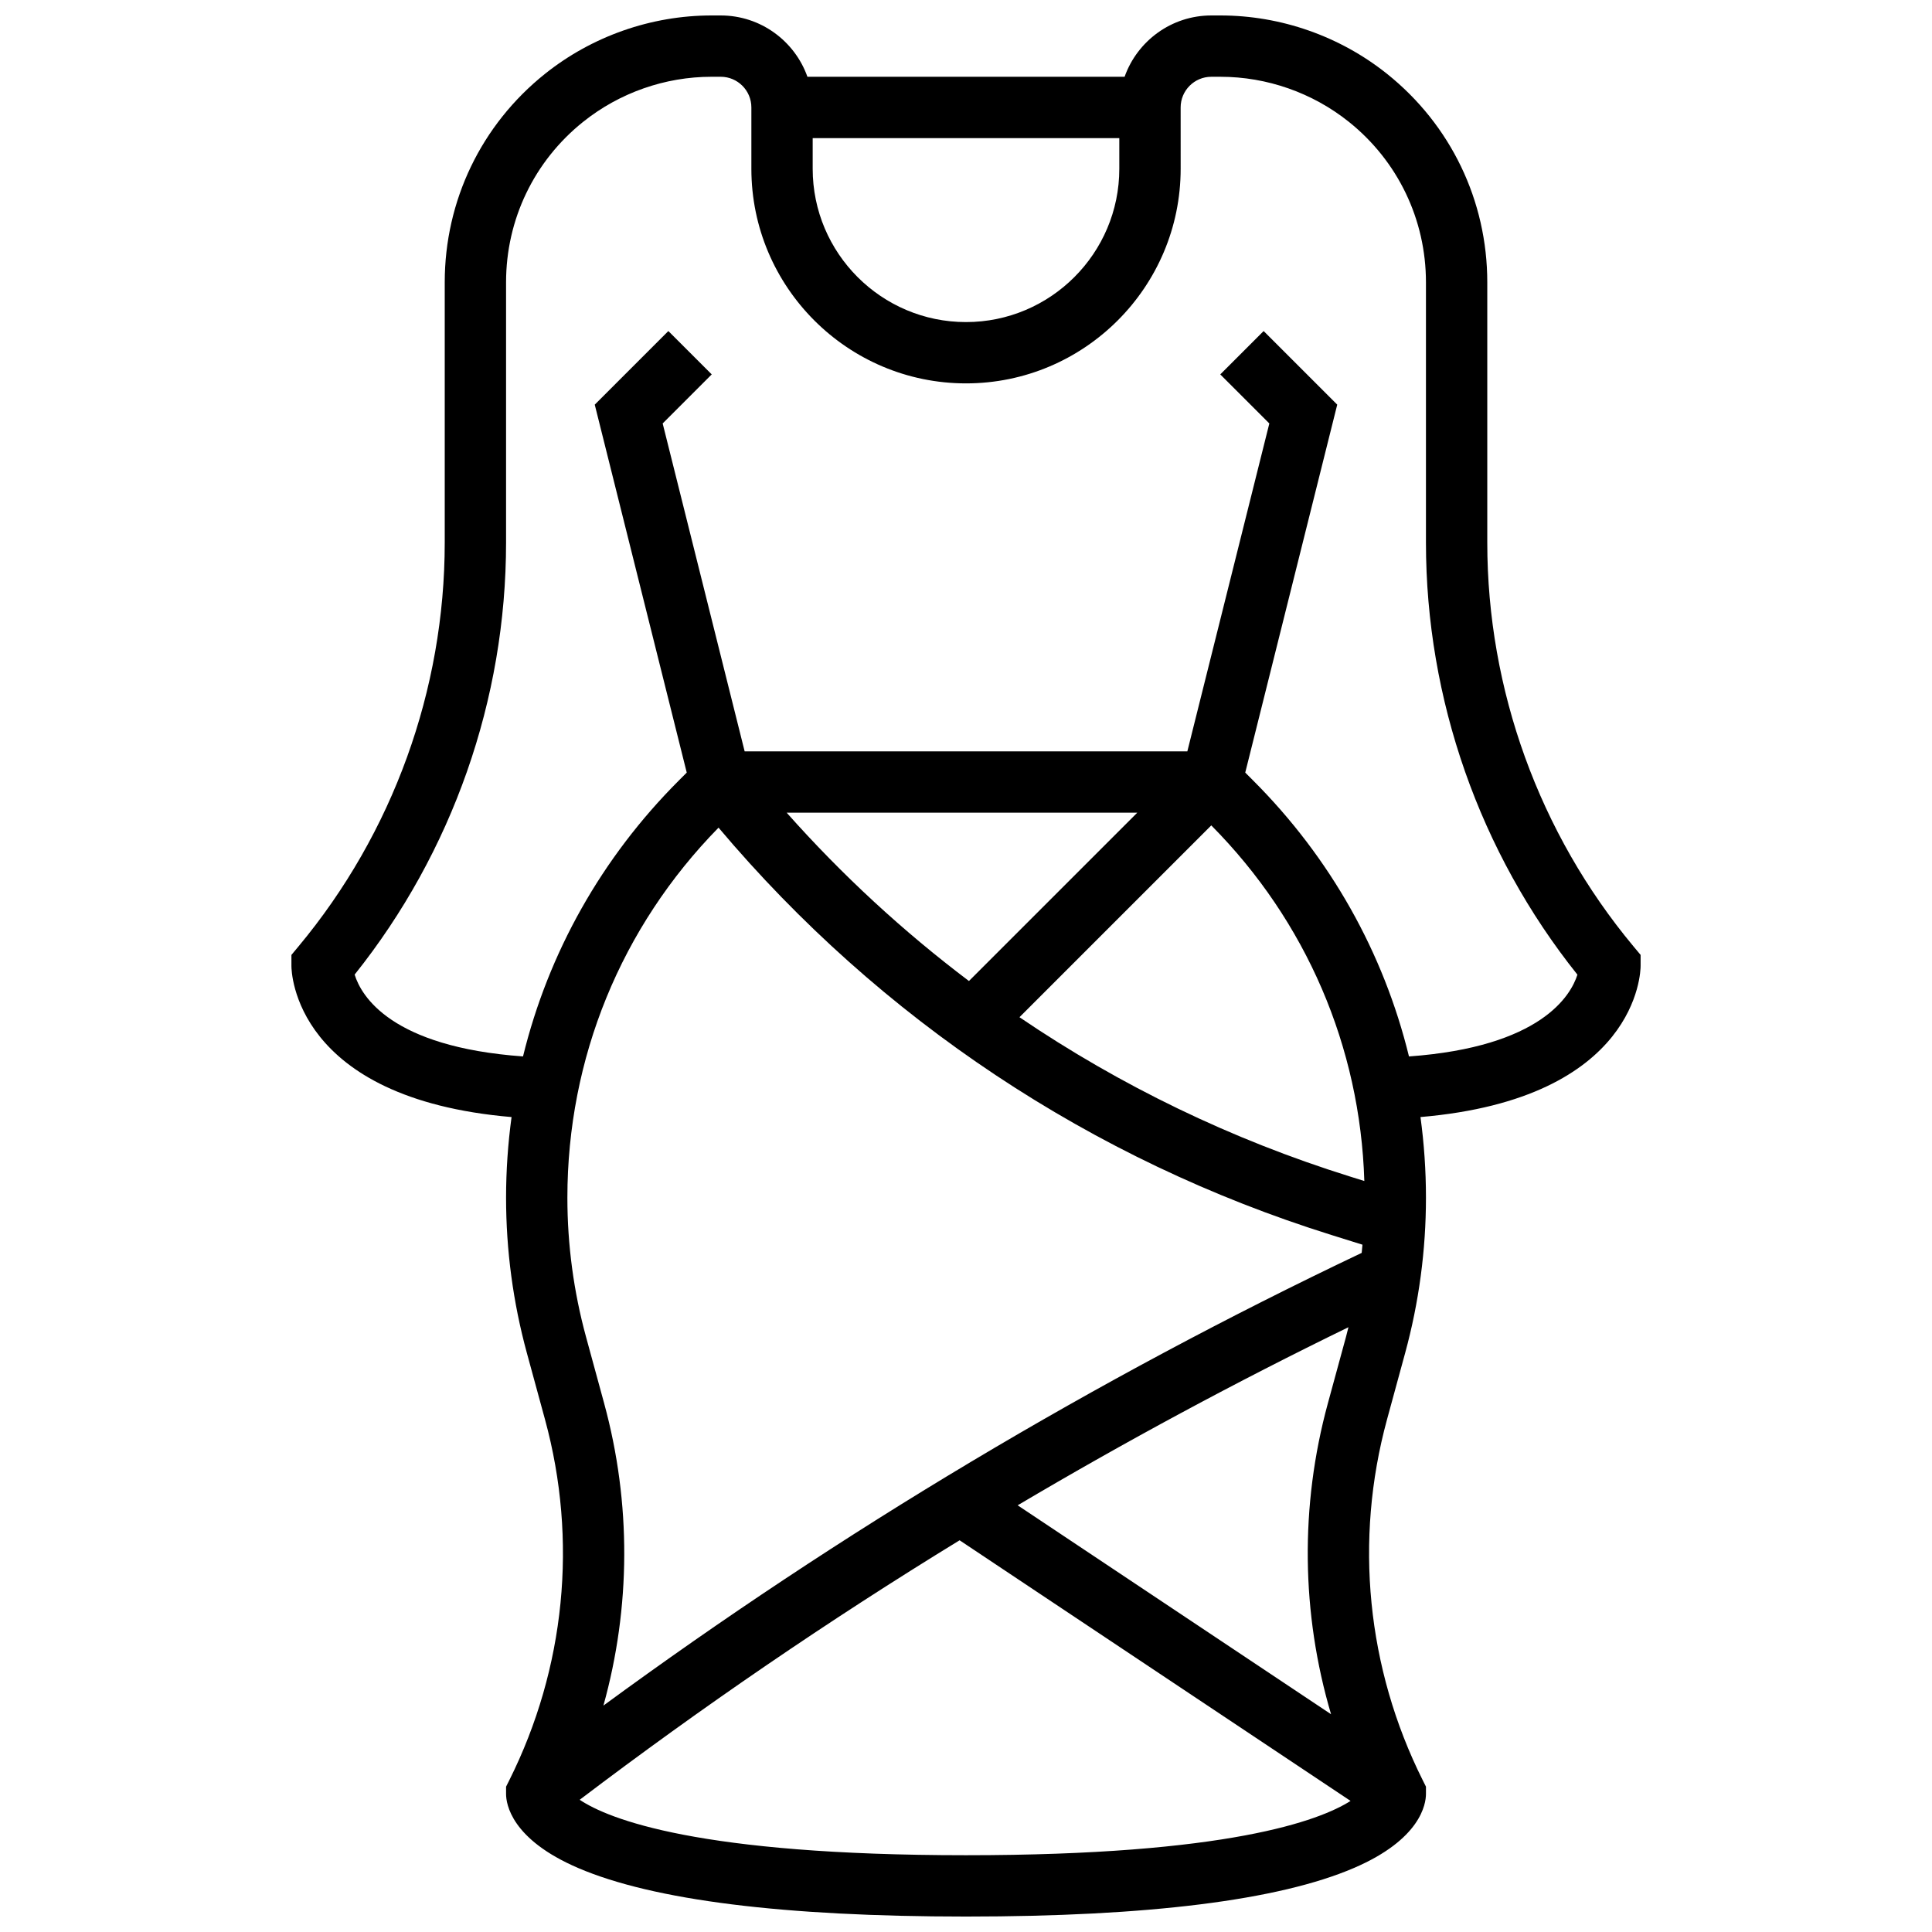<?xml version="1.0" encoding="UTF-8"?>
<!-- Uploaded to: SVG Repo, www.svgrepo.com, Generator: SVG Repo Mixer Tools -->
<svg width="800px" height="800px" version="1.1" viewBox="144 144 512 512" xmlns="http://www.w3.org/2000/svg">
 <defs>
  <clipPath id="a">
   <path d="m221 148.09h358v503.81h-358z"/>
  </clipPath>
 </defs>
 <g clip-path="url(#a)">
  <path d="m576.89 394.8c-24.984-29.984-38.746-67.992-38.746-107.02v-68.973c0-21.598-9.672-41.727-26.539-55.215-12.488-9.992-28.176-15.496-44.168-15.496h-2.426c-10.594 0-19.625 6.793-22.98 16.25h-84.055c-3.356-9.457-12.387-16.25-22.98-16.25h-2.426c-15.996 0-31.68 5.504-44.172 15.496-16.867 13.488-26.539 33.613-26.539 55.215v68.973c0 39.027-13.762 77.035-38.746 107.02l-1.883 2.262v2.941c0 1.5 0.699 35.117 58.336 40.031-0.953 7.027-1.453 14.164-1.453 21.375 0 13.895 1.855 27.738 5.512 41.148l4.812 17.641c8.723 31.98 5.359 65.922-9.465 95.574l-0.859 1.715v1.914c0 2.688 1.379 12.043 19.145 19.656 19.891 8.527 54.457 12.848 102.75 12.848 48.285 0 82.855-4.32 102.74-12.848 17.766-7.613 19.145-16.973 19.145-19.656v-1.918l-0.859-1.715c-14.824-29.648-18.188-63.59-9.465-95.574l4.812-17.641c3.656-13.406 5.512-27.25 5.512-41.148 0-7.215-0.496-14.348-1.453-21.375 57.633-4.914 58.336-38.527 58.336-40.031v-2.941zm-217.52-214.2h81.258v8.125c0 22.402-18.227 40.629-40.629 40.629s-40.629-18.227-40.629-40.629zm-55.258 335.32-4.812-17.641c-3.277-12.016-4.938-24.418-4.938-36.871 0-36.957 14.223-71.727 40.059-98.074 42.855 50.832 98.844 88.082 162.48 107.97l8.164 2.551c-0.066 0.723-0.129 1.449-0.203 2.172-70.5 33.496-137.95 73.766-200.95 119.97 7.246-26.012 7.41-53.637 0.199-80.074zm160.89-153.18c25.164 25.367 39.461 58.664 40.559 94.238l-3.812-1.191c-31.383-9.809-60.816-24.051-87.578-42.215zm-64.219 41.238c-17.453-13.164-33.629-28.082-48.305-44.605h92.91zm95.961 194.31-83.051-55.367c28.574-16.918 57.832-32.672 87.66-47.195-0.215 0.852-0.418 1.703-0.648 2.551l-4.812 17.641c-7.426 27.211-7.035 55.691 0.852 82.371zm-199.12 22.672c32.367-24.562 65.992-47.535 100.68-68.77l103.61 69.07c-8.188 5.207-32.477 14.391-101.91 14.391-70.805 0-94.664-9.547-102.38-14.691zm219.77-197c-6.715-27.453-20.812-52.641-41.309-73.133l-2.082-2.082 24.379-97.512-19.504-19.504-11.492 11.492 13 13-21.727 86.891h-117.32l-21.723-86.895 13-13-11.496-11.488-19.504 19.504 24.379 97.512-2.082 2.082c-20.496 20.496-34.594 45.68-41.309 73.137-35-2.516-42.867-16.023-44.621-21.688 25.902-32.43 40.129-72.938 40.129-114.5v-68.973c0-16.637 7.449-32.133 20.438-42.523 9.621-7.699 21.699-11.938 34.02-11.938h2.426c4.481 0 8.125 3.644 8.125 8.125v16.25c0 31.363 25.516 56.883 56.883 56.883 31.363 0 56.883-25.516 56.883-56.883l-0.004-16.246c0-4.481 3.644-8.125 8.125-8.125h2.426c12.32 0 24.398 4.238 34.02 11.934 12.988 10.391 20.438 25.891 20.438 42.523v68.973c0 41.57 14.227 82.086 40.141 114.52-1.742 5.496-9.613 19.145-44.633 21.672z"/>
 </g>
</svg>